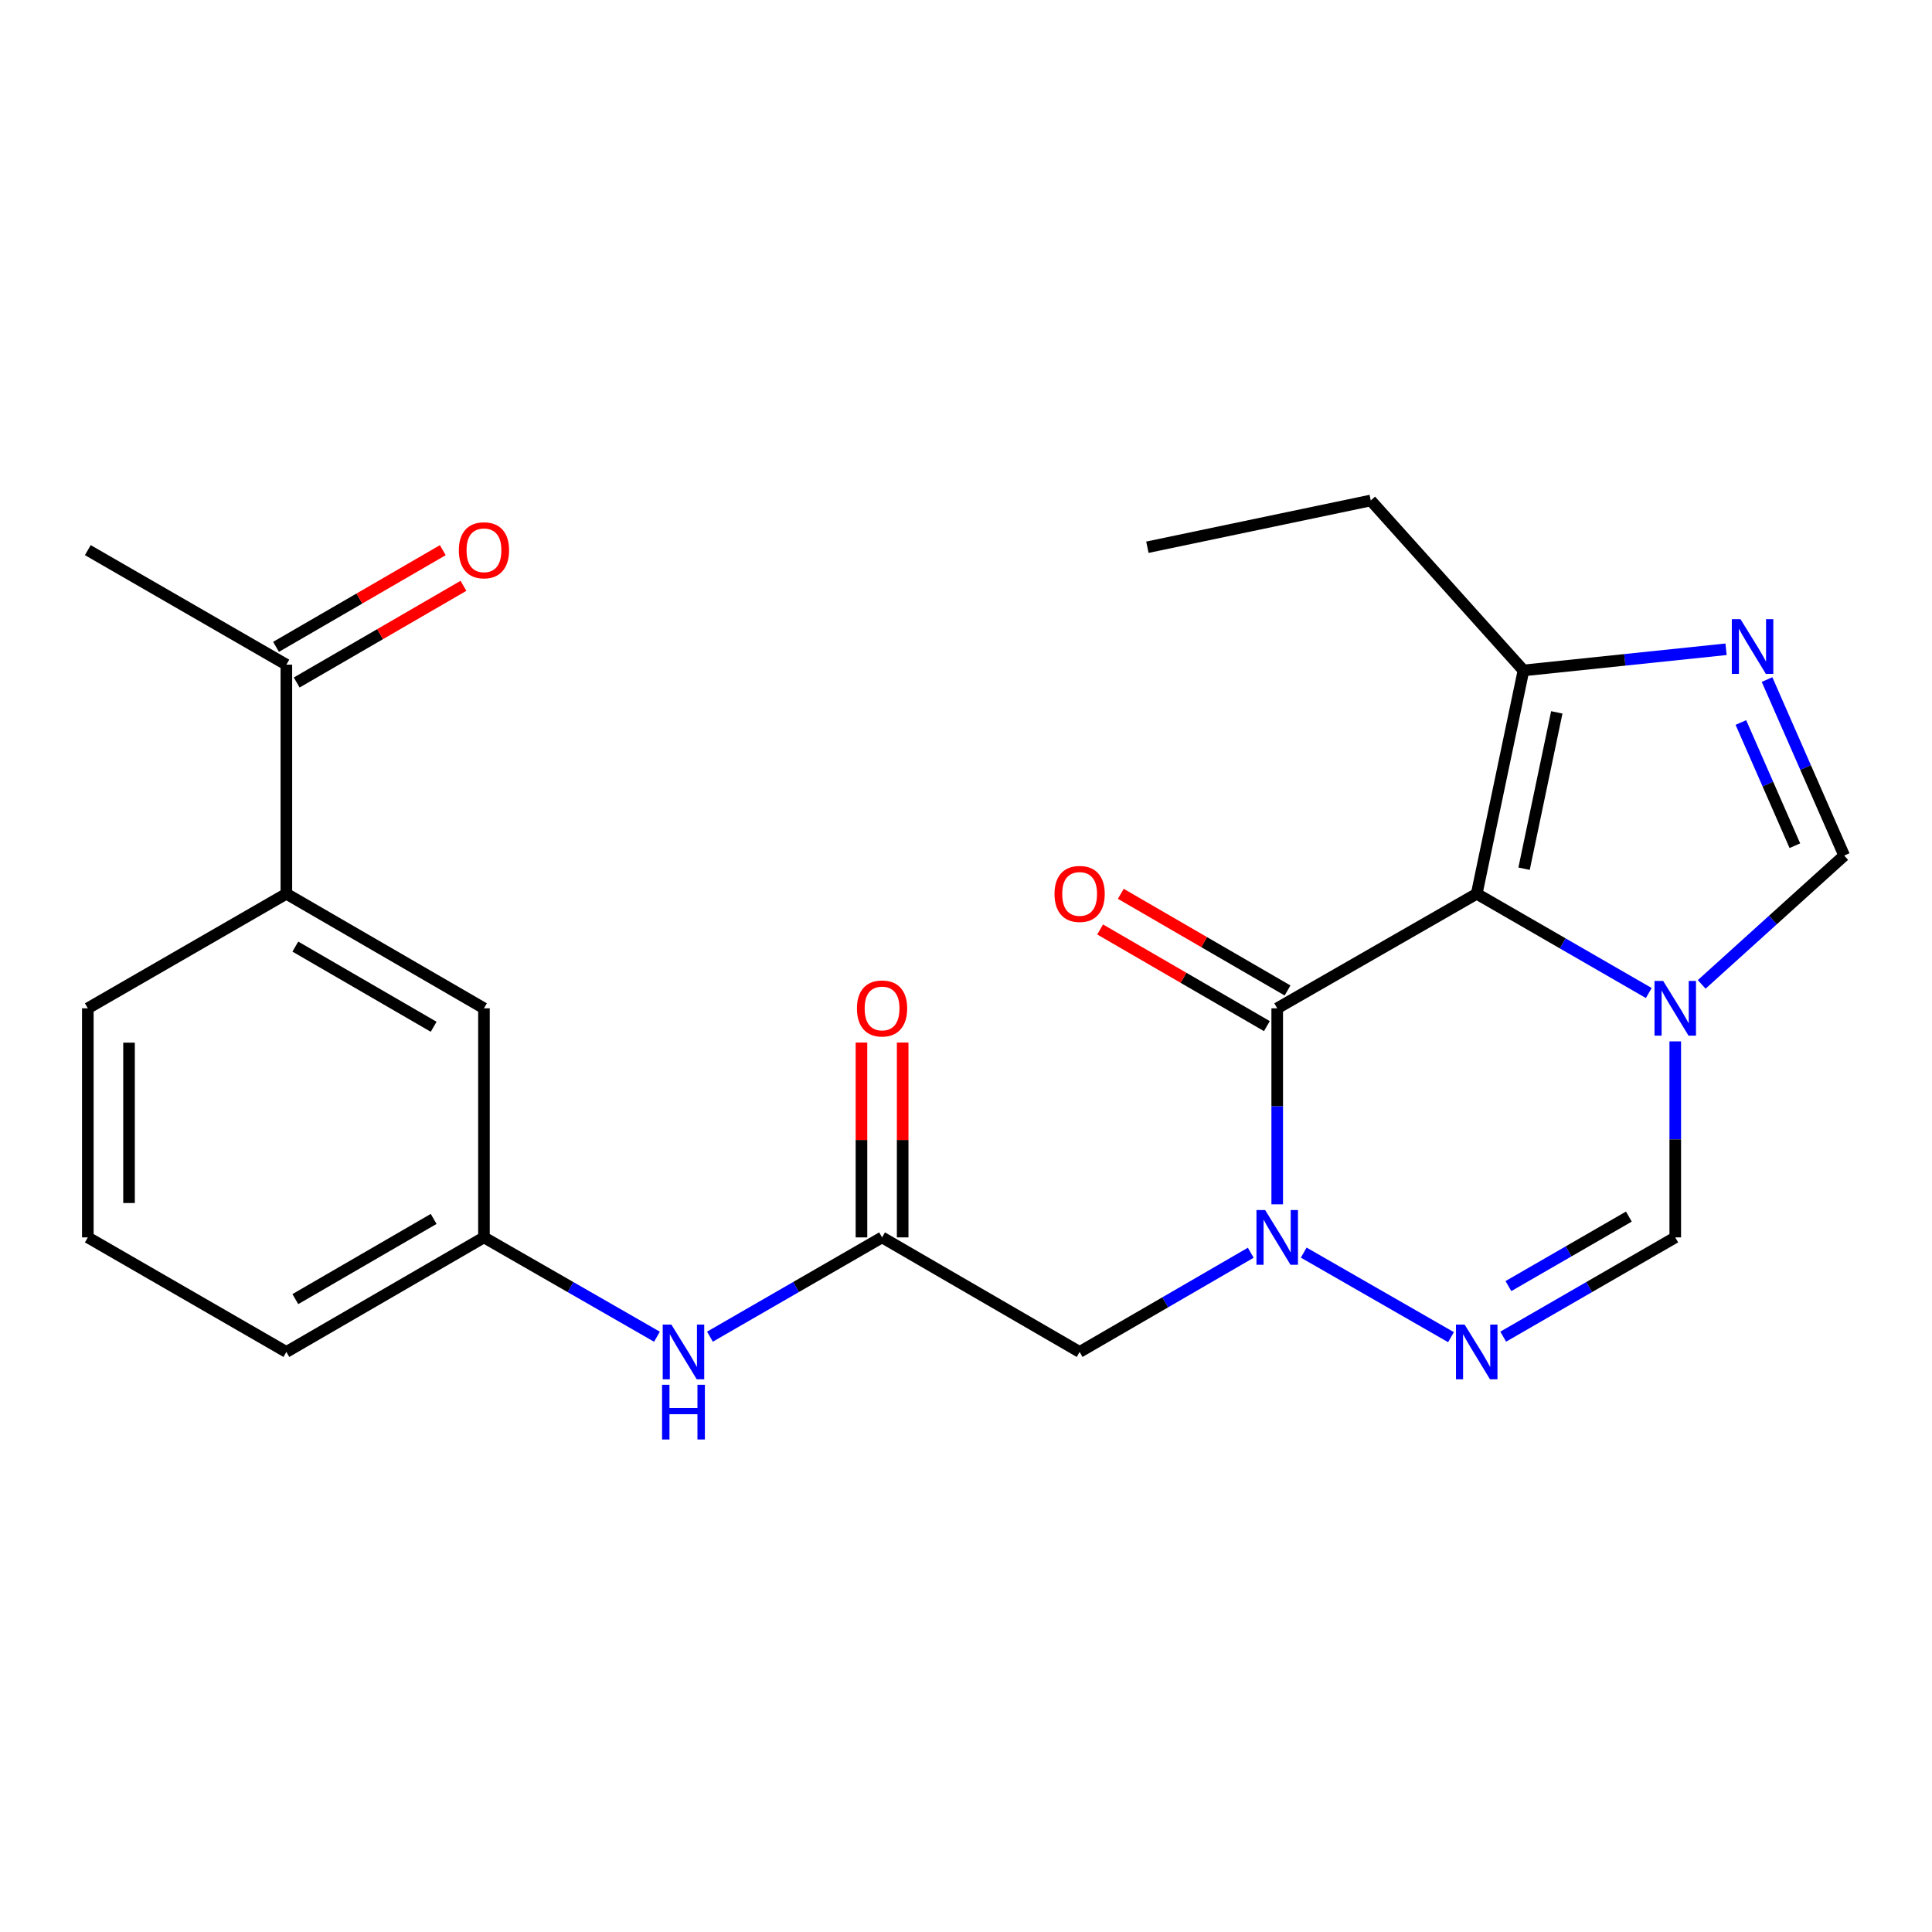 <?xml version='1.0' encoding='iso-8859-1'?>
<svg version='1.1' baseProfile='full'
              xmlns='http://www.w3.org/2000/svg'
                      xmlns:rdkit='http://www.rdkit.org/xml'
                      xmlns:xlink='http://www.w3.org/1999/xlink'
                  xml:space='preserve'
width='1000px' height='1000px' viewBox='0 0 1000 1000'>
<!-- END OF HEADER -->
<rect style='opacity:1.0;fill:#FFFFFF;stroke:none' width='1000' height='1000' x='0' y='0'> </rect>
<path class='bond-0' d='M 764.352,462.613 L 661.085,521.895' style='fill:none;fill-rule:evenodd;stroke:#000000;stroke-width:6px;stroke-linecap:butt;stroke-linejoin:miter;stroke-opacity:1' />
<path class='bond-2' d='M 764.352,462.613 L 808.878,488.301' style='fill:none;fill-rule:evenodd;stroke:#000000;stroke-width:6px;stroke-linecap:butt;stroke-linejoin:miter;stroke-opacity:1' />
<path class='bond-2' d='M 808.878,488.301 L 853.404,513.988' style='fill:none;fill-rule:evenodd;stroke:#0000FF;stroke-width:6px;stroke-linecap:butt;stroke-linejoin:miter;stroke-opacity:1' />
<path class='bond-6' d='M 764.352,462.613 L 788.548,347.011' style='fill:none;fill-rule:evenodd;stroke:#000000;stroke-width:6px;stroke-linecap:butt;stroke-linejoin:miter;stroke-opacity:1' />
<path class='bond-6' d='M 788.858,449.642 L 805.795,368.721' style='fill:none;fill-rule:evenodd;stroke:#000000;stroke-width:6px;stroke-linecap:butt;stroke-linejoin:miter;stroke-opacity:1' />
<path class='bond-1' d='M 661.085,521.895 L 661.085,572.621' style='fill:none;fill-rule:evenodd;stroke:#000000;stroke-width:6px;stroke-linecap:butt;stroke-linejoin:miter;stroke-opacity:1' />
<path class='bond-1' d='M 661.085,572.621 L 661.085,623.347' style='fill:none;fill-rule:evenodd;stroke:#0000FF;stroke-width:6px;stroke-linecap:butt;stroke-linejoin:miter;stroke-opacity:1' />
<path class='bond-11' d='M 666.434,512.669 L 623.276,487.652' style='fill:none;fill-rule:evenodd;stroke:#000000;stroke-width:6px;stroke-linecap:butt;stroke-linejoin:miter;stroke-opacity:1' />
<path class='bond-11' d='M 623.276,487.652 L 580.117,462.635' style='fill:none;fill-rule:evenodd;stroke:#FF0000;stroke-width:6px;stroke-linecap:butt;stroke-linejoin:miter;stroke-opacity:1' />
<path class='bond-11' d='M 655.737,531.122 L 612.579,506.105' style='fill:none;fill-rule:evenodd;stroke:#000000;stroke-width:6px;stroke-linecap:butt;stroke-linejoin:miter;stroke-opacity:1' />
<path class='bond-11' d='M 612.579,506.105 L 569.421,481.088' style='fill:none;fill-rule:evenodd;stroke:#FF0000;stroke-width:6px;stroke-linecap:butt;stroke-linejoin:miter;stroke-opacity:1' />
<path class='bond-8' d='M 647.39,648.412 L 603.102,674.088' style='fill:none;fill-rule:evenodd;stroke:#0000FF;stroke-width:6px;stroke-linecap:butt;stroke-linejoin:miter;stroke-opacity:1' />
<path class='bond-8' d='M 603.102,674.088 L 558.814,699.765' style='fill:none;fill-rule:evenodd;stroke:#000000;stroke-width:6px;stroke-linecap:butt;stroke-linejoin:miter;stroke-opacity:1' />
<path class='bond-25' d='M 674.802,648.347 L 751.031,692.116' style='fill:none;fill-rule:evenodd;stroke:#0000FF;stroke-width:6px;stroke-linecap:butt;stroke-linejoin:miter;stroke-opacity:1' />
<path class='bond-5' d='M 867.109,539.02 L 867.109,589.745' style='fill:none;fill-rule:evenodd;stroke:#0000FF;stroke-width:6px;stroke-linecap:butt;stroke-linejoin:miter;stroke-opacity:1' />
<path class='bond-5' d='M 867.109,589.745 L 867.109,640.471' style='fill:none;fill-rule:evenodd;stroke:#000000;stroke-width:6px;stroke-linecap:butt;stroke-linejoin:miter;stroke-opacity:1' />
<path class='bond-7' d='M 880.796,509.52 L 917.671,476.178' style='fill:none;fill-rule:evenodd;stroke:#0000FF;stroke-width:6px;stroke-linecap:butt;stroke-linejoin:miter;stroke-opacity:1' />
<path class='bond-7' d='M 917.671,476.178 L 954.545,442.837' style='fill:none;fill-rule:evenodd;stroke:#000000;stroke-width:6px;stroke-linecap:butt;stroke-linejoin:miter;stroke-opacity:1' />
<path class='bond-3' d='M 778.058,691.857 L 822.584,666.164' style='fill:none;fill-rule:evenodd;stroke:#0000FF;stroke-width:6px;stroke-linecap:butt;stroke-linejoin:miter;stroke-opacity:1' />
<path class='bond-3' d='M 822.584,666.164 L 867.109,640.471' style='fill:none;fill-rule:evenodd;stroke:#000000;stroke-width:6px;stroke-linecap:butt;stroke-linejoin:miter;stroke-opacity:1' />
<path class='bond-3' d='M 780.756,665.675 L 811.924,647.69' style='fill:none;fill-rule:evenodd;stroke:#0000FF;stroke-width:6px;stroke-linecap:butt;stroke-linejoin:miter;stroke-opacity:1' />
<path class='bond-3' d='M 811.924,647.69 L 843.092,629.705' style='fill:none;fill-rule:evenodd;stroke:#000000;stroke-width:6px;stroke-linecap:butt;stroke-linejoin:miter;stroke-opacity:1' />
<path class='bond-4' d='M 893.404,336.062 L 840.976,341.536' style='fill:none;fill-rule:evenodd;stroke:#0000FF;stroke-width:6px;stroke-linecap:butt;stroke-linejoin:miter;stroke-opacity:1' />
<path class='bond-4' d='M 840.976,341.536 L 788.548,347.011' style='fill:none;fill-rule:evenodd;stroke:#000000;stroke-width:6px;stroke-linecap:butt;stroke-linejoin:miter;stroke-opacity:1' />
<path class='bond-24' d='M 914.624,351.742 L 934.585,397.29' style='fill:none;fill-rule:evenodd;stroke:#0000FF;stroke-width:6px;stroke-linecap:butt;stroke-linejoin:miter;stroke-opacity:1' />
<path class='bond-24' d='M 934.585,397.29 L 954.545,442.837' style='fill:none;fill-rule:evenodd;stroke:#000000;stroke-width:6px;stroke-linecap:butt;stroke-linejoin:miter;stroke-opacity:1' />
<path class='bond-24' d='M 901.077,373.968 L 915.05,405.851' style='fill:none;fill-rule:evenodd;stroke:#0000FF;stroke-width:6px;stroke-linecap:butt;stroke-linejoin:miter;stroke-opacity:1' />
<path class='bond-24' d='M 915.05,405.851 L 929.022,437.734' style='fill:none;fill-rule:evenodd;stroke:#000000;stroke-width:6px;stroke-linecap:butt;stroke-linejoin:miter;stroke-opacity:1' />
<path class='bond-18' d='M 788.548,347.011 L 709.502,259.042' style='fill:none;fill-rule:evenodd;stroke:#000000;stroke-width:6px;stroke-linecap:butt;stroke-linejoin:miter;stroke-opacity:1' />
<path class='bond-9' d='M 558.814,699.765 L 456.555,640.471' style='fill:none;fill-rule:evenodd;stroke:#000000;stroke-width:6px;stroke-linecap:butt;stroke-linejoin:miter;stroke-opacity:1' />
<path class='bond-10' d='M 456.555,640.471 L 412.011,666.165' style='fill:none;fill-rule:evenodd;stroke:#000000;stroke-width:6px;stroke-linecap:butt;stroke-linejoin:miter;stroke-opacity:1' />
<path class='bond-10' d='M 412.011,666.165 L 367.468,691.859' style='fill:none;fill-rule:evenodd;stroke:#0000FF;stroke-width:6px;stroke-linecap:butt;stroke-linejoin:miter;stroke-opacity:1' />
<path class='bond-16' d='M 467.219,640.471 L 467.219,590.045' style='fill:none;fill-rule:evenodd;stroke:#000000;stroke-width:6px;stroke-linecap:butt;stroke-linejoin:miter;stroke-opacity:1' />
<path class='bond-16' d='M 467.219,590.045 L 467.219,539.62' style='fill:none;fill-rule:evenodd;stroke:#FF0000;stroke-width:6px;stroke-linecap:butt;stroke-linejoin:miter;stroke-opacity:1' />
<path class='bond-16' d='M 445.89,640.471 L 445.89,590.045' style='fill:none;fill-rule:evenodd;stroke:#000000;stroke-width:6px;stroke-linecap:butt;stroke-linejoin:miter;stroke-opacity:1' />
<path class='bond-16' d='M 445.89,590.045 L 445.89,539.62' style='fill:none;fill-rule:evenodd;stroke:#FF0000;stroke-width:6px;stroke-linecap:butt;stroke-linejoin:miter;stroke-opacity:1' />
<path class='bond-15' d='M 340.045,691.889 L 295.27,666.18' style='fill:none;fill-rule:evenodd;stroke:#0000FF;stroke-width:6px;stroke-linecap:butt;stroke-linejoin:miter;stroke-opacity:1' />
<path class='bond-15' d='M 295.27,666.18 L 250.495,640.471' style='fill:none;fill-rule:evenodd;stroke:#000000;stroke-width:6px;stroke-linecap:butt;stroke-linejoin:miter;stroke-opacity:1' />
<path class='bond-12' d='M 148.224,462.613 L 250.495,521.895' style='fill:none;fill-rule:evenodd;stroke:#000000;stroke-width:6px;stroke-linecap:butt;stroke-linejoin:miter;stroke-opacity:1' />
<path class='bond-12' d='M 152.868,489.958 L 224.458,531.456' style='fill:none;fill-rule:evenodd;stroke:#000000;stroke-width:6px;stroke-linecap:butt;stroke-linejoin:miter;stroke-opacity:1' />
<path class='bond-13' d='M 148.224,462.613 L 148.224,344.037' style='fill:none;fill-rule:evenodd;stroke:#000000;stroke-width:6px;stroke-linecap:butt;stroke-linejoin:miter;stroke-opacity:1' />
<path class='bond-26' d='M 148.224,462.613 L 45.455,521.895' style='fill:none;fill-rule:evenodd;stroke:#000000;stroke-width:6px;stroke-linecap:butt;stroke-linejoin:miter;stroke-opacity:1' />
<path class='bond-17' d='M 153.573,353.263 L 196.731,328.241' style='fill:none;fill-rule:evenodd;stroke:#000000;stroke-width:6px;stroke-linecap:butt;stroke-linejoin:miter;stroke-opacity:1' />
<path class='bond-17' d='M 196.731,328.241 L 239.889,303.22' style='fill:none;fill-rule:evenodd;stroke:#FF0000;stroke-width:6px;stroke-linecap:butt;stroke-linejoin:miter;stroke-opacity:1' />
<path class='bond-17' d='M 142.875,334.811 L 186.033,309.789' style='fill:none;fill-rule:evenodd;stroke:#000000;stroke-width:6px;stroke-linecap:butt;stroke-linejoin:miter;stroke-opacity:1' />
<path class='bond-17' d='M 186.033,309.789 L 229.191,284.768' style='fill:none;fill-rule:evenodd;stroke:#FF0000;stroke-width:6px;stroke-linecap:butt;stroke-linejoin:miter;stroke-opacity:1' />
<path class='bond-22' d='M 148.224,344.037 L 45.455,284.743' style='fill:none;fill-rule:evenodd;stroke:#000000;stroke-width:6px;stroke-linecap:butt;stroke-linejoin:miter;stroke-opacity:1' />
<path class='bond-14' d='M 250.495,521.895 L 250.495,640.471' style='fill:none;fill-rule:evenodd;stroke:#000000;stroke-width:6px;stroke-linecap:butt;stroke-linejoin:miter;stroke-opacity:1' />
<path class='bond-21' d='M 250.495,640.471 L 148.224,699.765' style='fill:none;fill-rule:evenodd;stroke:#000000;stroke-width:6px;stroke-linecap:butt;stroke-linejoin:miter;stroke-opacity:1' />
<path class='bond-21' d='M 224.456,630.914 L 152.866,672.419' style='fill:none;fill-rule:evenodd;stroke:#000000;stroke-width:6px;stroke-linecap:butt;stroke-linejoin:miter;stroke-opacity:1' />
<path class='bond-23' d='M 709.502,259.042 L 593.888,283.25' style='fill:none;fill-rule:evenodd;stroke:#000000;stroke-width:6px;stroke-linecap:butt;stroke-linejoin:miter;stroke-opacity:1' />
<path class='bond-19' d='M 45.455,521.895 L 45.455,640.471' style='fill:none;fill-rule:evenodd;stroke:#000000;stroke-width:6px;stroke-linecap:butt;stroke-linejoin:miter;stroke-opacity:1' />
<path class='bond-19' d='M 66.783,539.682 L 66.783,622.685' style='fill:none;fill-rule:evenodd;stroke:#000000;stroke-width:6px;stroke-linecap:butt;stroke-linejoin:miter;stroke-opacity:1' />
<path class='bond-20' d='M 45.455,640.471 L 148.224,699.765' style='fill:none;fill-rule:evenodd;stroke:#000000;stroke-width:6px;stroke-linecap:butt;stroke-linejoin:miter;stroke-opacity:1' />
<path  class='atom-2' d='M 654.825 626.311
L 664.105 641.311
Q 665.025 642.791, 666.505 645.471
Q 667.985 648.151, 668.065 648.311
L 668.065 626.311
L 671.825 626.311
L 671.825 654.631
L 667.945 654.631
L 657.985 638.231
Q 656.825 636.311, 655.585 634.111
Q 654.385 631.911, 654.025 631.231
L 654.025 654.631
L 650.345 654.631
L 650.345 626.311
L 654.825 626.311
' fill='#0000FF'/>
<path  class='atom-3' d='M 860.849 507.735
L 870.129 522.735
Q 871.049 524.215, 872.529 526.895
Q 874.009 529.575, 874.089 529.735
L 874.089 507.735
L 877.849 507.735
L 877.849 536.055
L 873.969 536.055
L 864.009 519.655
Q 862.849 517.735, 861.609 515.535
Q 860.409 513.335, 860.049 512.655
L 860.049 536.055
L 856.369 536.055
L 856.369 507.735
L 860.849 507.735
' fill='#0000FF'/>
<path  class='atom-4' d='M 758.092 685.605
L 767.372 700.605
Q 768.292 702.085, 769.772 704.765
Q 771.252 707.445, 771.332 707.605
L 771.332 685.605
L 775.092 685.605
L 775.092 713.925
L 771.212 713.925
L 761.252 697.525
Q 760.092 695.605, 758.852 693.405
Q 757.652 691.205, 757.292 690.525
L 757.292 713.925
L 753.612 713.925
L 753.612 685.605
L 758.092 685.605
' fill='#0000FF'/>
<path  class='atom-5' d='M 900.865 320.469
L 910.145 335.469
Q 911.065 336.949, 912.545 339.629
Q 914.025 342.309, 914.105 342.469
L 914.105 320.469
L 917.865 320.469
L 917.865 348.789
L 913.985 348.789
L 904.025 332.389
Q 902.865 330.469, 901.625 328.269
Q 900.425 326.069, 900.065 325.389
L 900.065 348.789
L 896.385 348.789
L 896.385 320.469
L 900.865 320.469
' fill='#0000FF'/>
<path  class='atom-11' d='M 347.502 685.605
L 356.782 700.605
Q 357.702 702.085, 359.182 704.765
Q 360.662 707.445, 360.742 707.605
L 360.742 685.605
L 364.502 685.605
L 364.502 713.925
L 360.622 713.925
L 350.662 697.525
Q 349.502 695.605, 348.262 693.405
Q 347.062 691.205, 346.702 690.525
L 346.702 713.925
L 343.022 713.925
L 343.022 685.605
L 347.502 685.605
' fill='#0000FF'/>
<path  class='atom-11' d='M 342.682 716.757
L 346.522 716.757
L 346.522 728.797
L 361.002 728.797
L 361.002 716.757
L 364.842 716.757
L 364.842 745.077
L 361.002 745.077
L 361.002 731.997
L 346.522 731.997
L 346.522 745.077
L 342.682 745.077
L 342.682 716.757
' fill='#0000FF'/>
<path  class='atom-12' d='M 545.814 462.693
Q 545.814 455.893, 549.174 452.093
Q 552.534 448.293, 558.814 448.293
Q 565.094 448.293, 568.454 452.093
Q 571.814 455.893, 571.814 462.693
Q 571.814 469.573, 568.414 473.493
Q 565.014 477.373, 558.814 477.373
Q 552.574 477.373, 549.174 473.493
Q 545.814 469.613, 545.814 462.693
M 558.814 474.173
Q 563.134 474.173, 565.454 471.293
Q 567.814 468.373, 567.814 462.693
Q 567.814 457.133, 565.454 454.333
Q 563.134 451.493, 558.814 451.493
Q 554.494 451.493, 552.134 454.293
Q 549.814 457.093, 549.814 462.693
Q 549.814 468.413, 552.134 471.293
Q 554.494 474.173, 558.814 474.173
' fill='#FF0000'/>
<path  class='atom-17' d='M 443.555 521.975
Q 443.555 515.175, 446.915 511.375
Q 450.275 507.575, 456.555 507.575
Q 462.835 507.575, 466.195 511.375
Q 469.555 515.175, 469.555 521.975
Q 469.555 528.855, 466.155 532.775
Q 462.755 536.655, 456.555 536.655
Q 450.315 536.655, 446.915 532.775
Q 443.555 528.895, 443.555 521.975
M 456.555 533.455
Q 460.875 533.455, 463.195 530.575
Q 465.555 527.655, 465.555 521.975
Q 465.555 516.415, 463.195 513.615
Q 460.875 510.775, 456.555 510.775
Q 452.235 510.775, 449.875 513.575
Q 447.555 516.375, 447.555 521.975
Q 447.555 527.695, 449.875 530.575
Q 452.235 533.455, 456.555 533.455
' fill='#FF0000'/>
<path  class='atom-18' d='M 237.495 284.823
Q 237.495 278.023, 240.855 274.223
Q 244.215 270.423, 250.495 270.423
Q 256.775 270.423, 260.135 274.223
Q 263.495 278.023, 263.495 284.823
Q 263.495 291.703, 260.095 295.623
Q 256.695 299.503, 250.495 299.503
Q 244.255 299.503, 240.855 295.623
Q 237.495 291.743, 237.495 284.823
M 250.495 296.303
Q 254.815 296.303, 257.135 293.423
Q 259.495 290.503, 259.495 284.823
Q 259.495 279.263, 257.135 276.463
Q 254.815 273.623, 250.495 273.623
Q 246.175 273.623, 243.815 276.423
Q 241.495 279.223, 241.495 284.823
Q 241.495 290.543, 243.815 293.423
Q 246.175 296.303, 250.495 296.303
' fill='#FF0000'/>
</svg>
